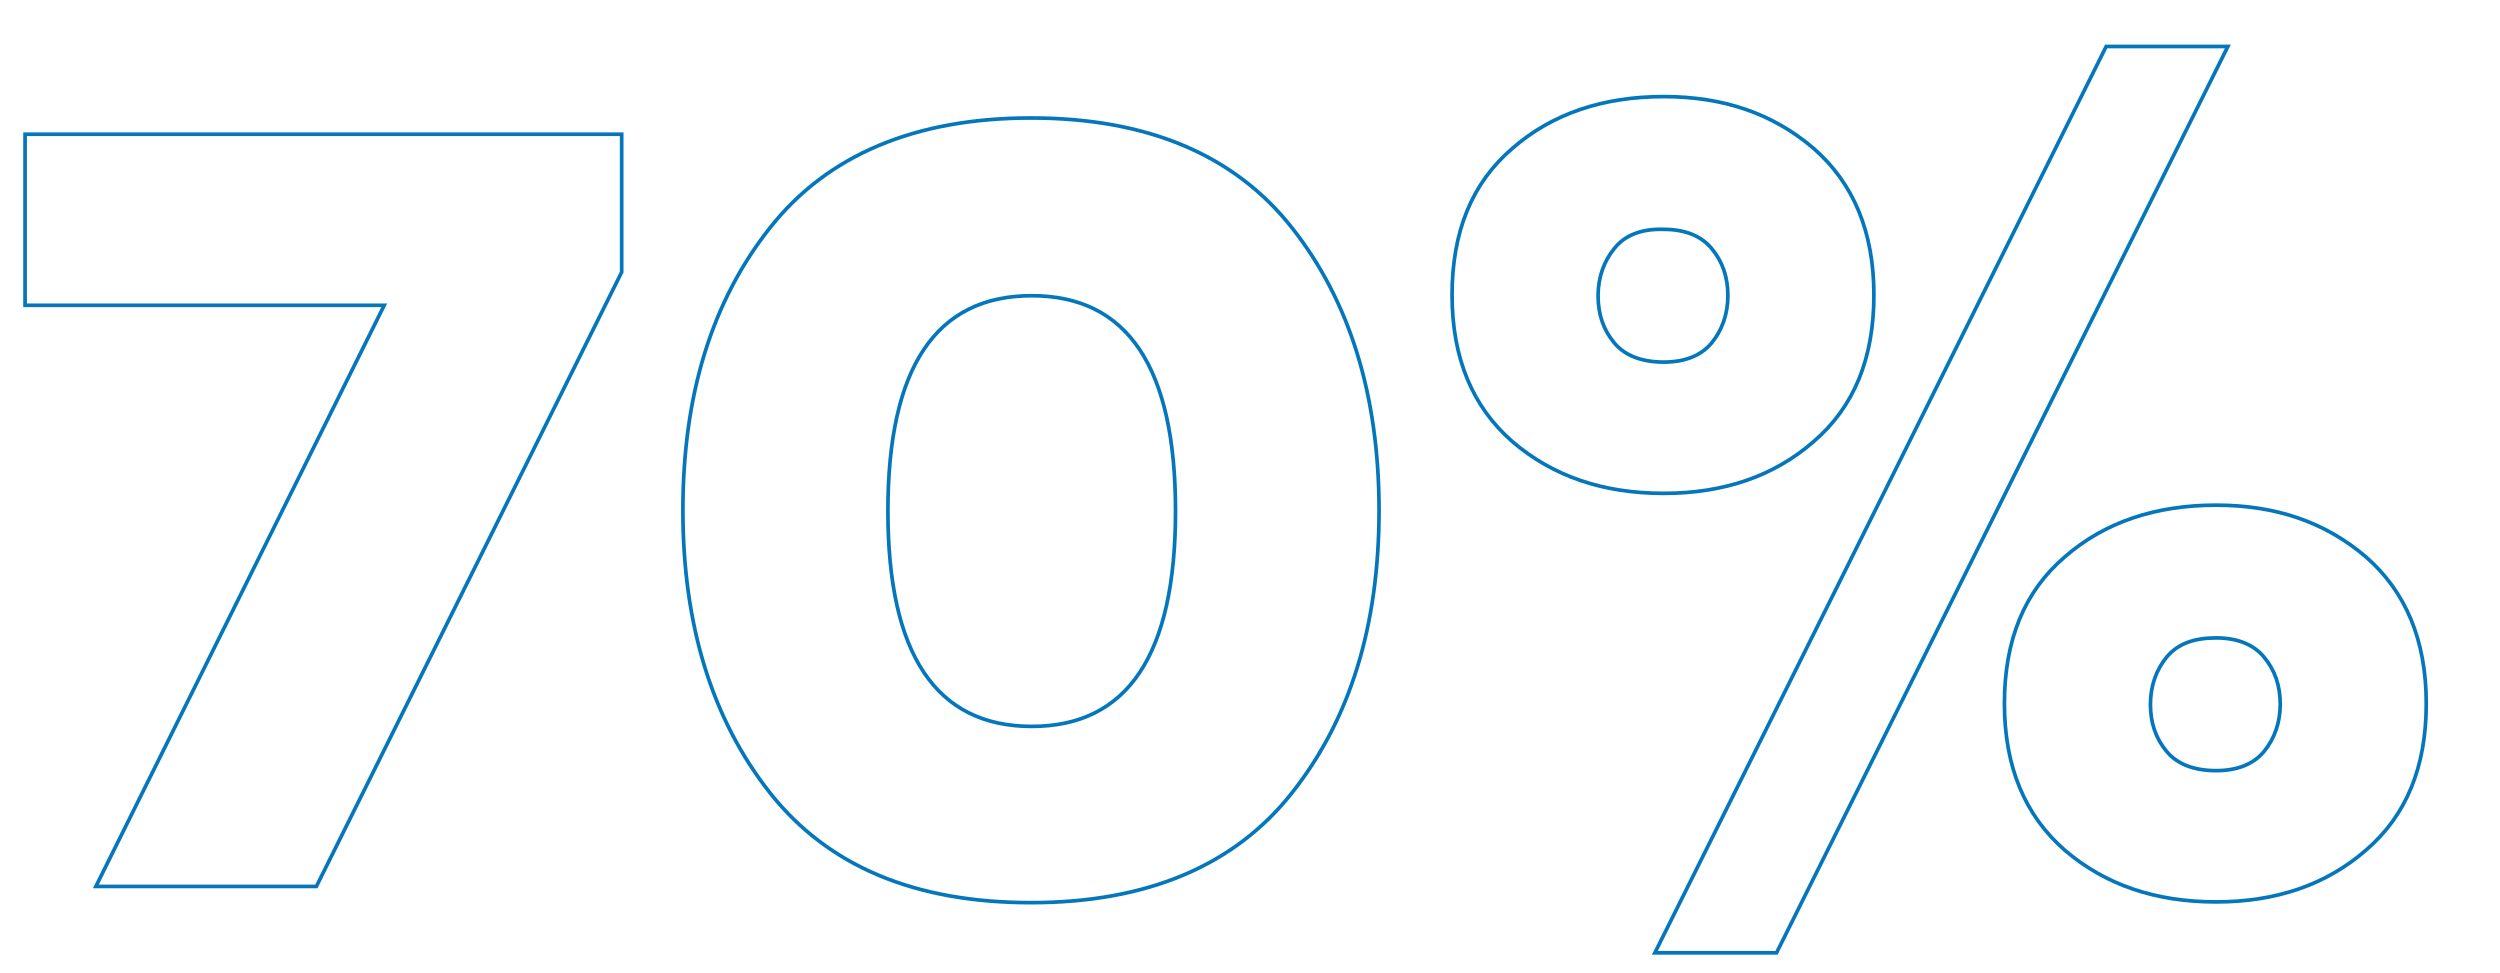 <?xml version="1.0" encoding="UTF-8"?> <!-- Generator: Adobe Illustrator 23.0.2, SVG Export Plug-In . SVG Version: 6.00 Build 0) --> <svg xmlns="http://www.w3.org/2000/svg" xmlns:xlink="http://www.w3.org/1999/xlink" id="Слой_1" x="0px" y="0px" viewBox="0 0 339 132" style="enable-background:new 0 0 339 132;" xml:space="preserve"> <style type="text/css"> .st0{fill:none;stroke:#0476BC;stroke-width:0.5;stroke-miterlimit:10;} </style> <g> <path class="st0" d="M3.4,18.2h80.9v18.7l-41.4,83.3H13l39.1-78.8H3.4V18.2z"></path> <path class="st0" d="M104.4,107.5c-7.8-9.9-11.8-22.7-11.8-38.3s3.9-28.3,11.8-38.3c7.8-9.9,19.7-14.9,35.4-14.9 c15.8,0,27.6,5,35.4,14.9c7.8,9.9,11.8,22.7,11.8,38.3s-3.9,28.3-11.8,38.3c-7.8,9.9-19.7,14.9-35.4,14.9 C124.1,122.4,112.3,117.5,104.4,107.5z M139.9,98.5c13,0,19.5-9.7,19.5-29.2c0-19.5-6.5-29.2-19.5-29.2c-13,0-19.5,9.7-19.5,29.2 C120.4,88.7,126.9,98.5,139.9,98.5z"></path> <path class="st0" d="M245.9,20.1c5.4,4.7,8.2,11.3,8.2,19.9c0,8.6-2.7,15.2-8.2,19.9c-5.4,4.7-12.2,7-20.3,7c-8.2,0-15-2.3-20.5-7 c-5.4-4.7-8.2-11.3-8.2-19.9c0-8.6,2.7-15.2,8.2-19.9c5.4-4.7,12.3-7,20.5-7C233.7,13.1,240.4,15.4,245.9,20.1z M218.9,33.7 c-1.4,1.7-2.2,3.9-2.2,6.4c0,2.5,0.7,4.6,2.2,6.4c1.4,1.7,3.7,2.6,6.7,2.6c2.9,0,5.1-0.9,6.5-2.6c1.4-1.7,2.2-3.9,2.2-6.4 c0-2.5-0.7-4.6-2.2-6.4c-1.4-1.7-3.6-2.6-6.5-2.6C222.6,31,220.3,31.9,218.9,33.7z M240.9,129.2h-16.5L285.6,6.3h16.5L240.9,129.2z M320.8,75.5c5.4,4.7,8.2,11.3,8.2,19.9c0,8.6-2.7,15.2-8.2,19.9c-5.4,4.7-12.2,7-20.3,7c-8.2,0-15-2.3-20.5-7 c-5.4-4.7-8.2-11.3-8.2-19.9c0-8.6,2.7-15.2,8.2-19.9c5.4-4.7,12.3-7,20.5-7C308.6,68.5,315.3,70.8,320.8,75.5z M293.8,89.1 c-1.4,1.7-2.2,3.9-2.2,6.4c0,2.5,0.7,4.6,2.2,6.4c1.4,1.7,3.7,2.6,6.7,2.6c2.9,0,5.1-0.9,6.5-2.6c1.4-1.7,2.2-3.9,2.2-6.4 c0-2.5-0.7-4.6-2.2-6.4c-1.4-1.7-3.6-2.6-6.5-2.6C297.5,86.5,295.3,87.3,293.8,89.1z"></path> </g> </svg> 